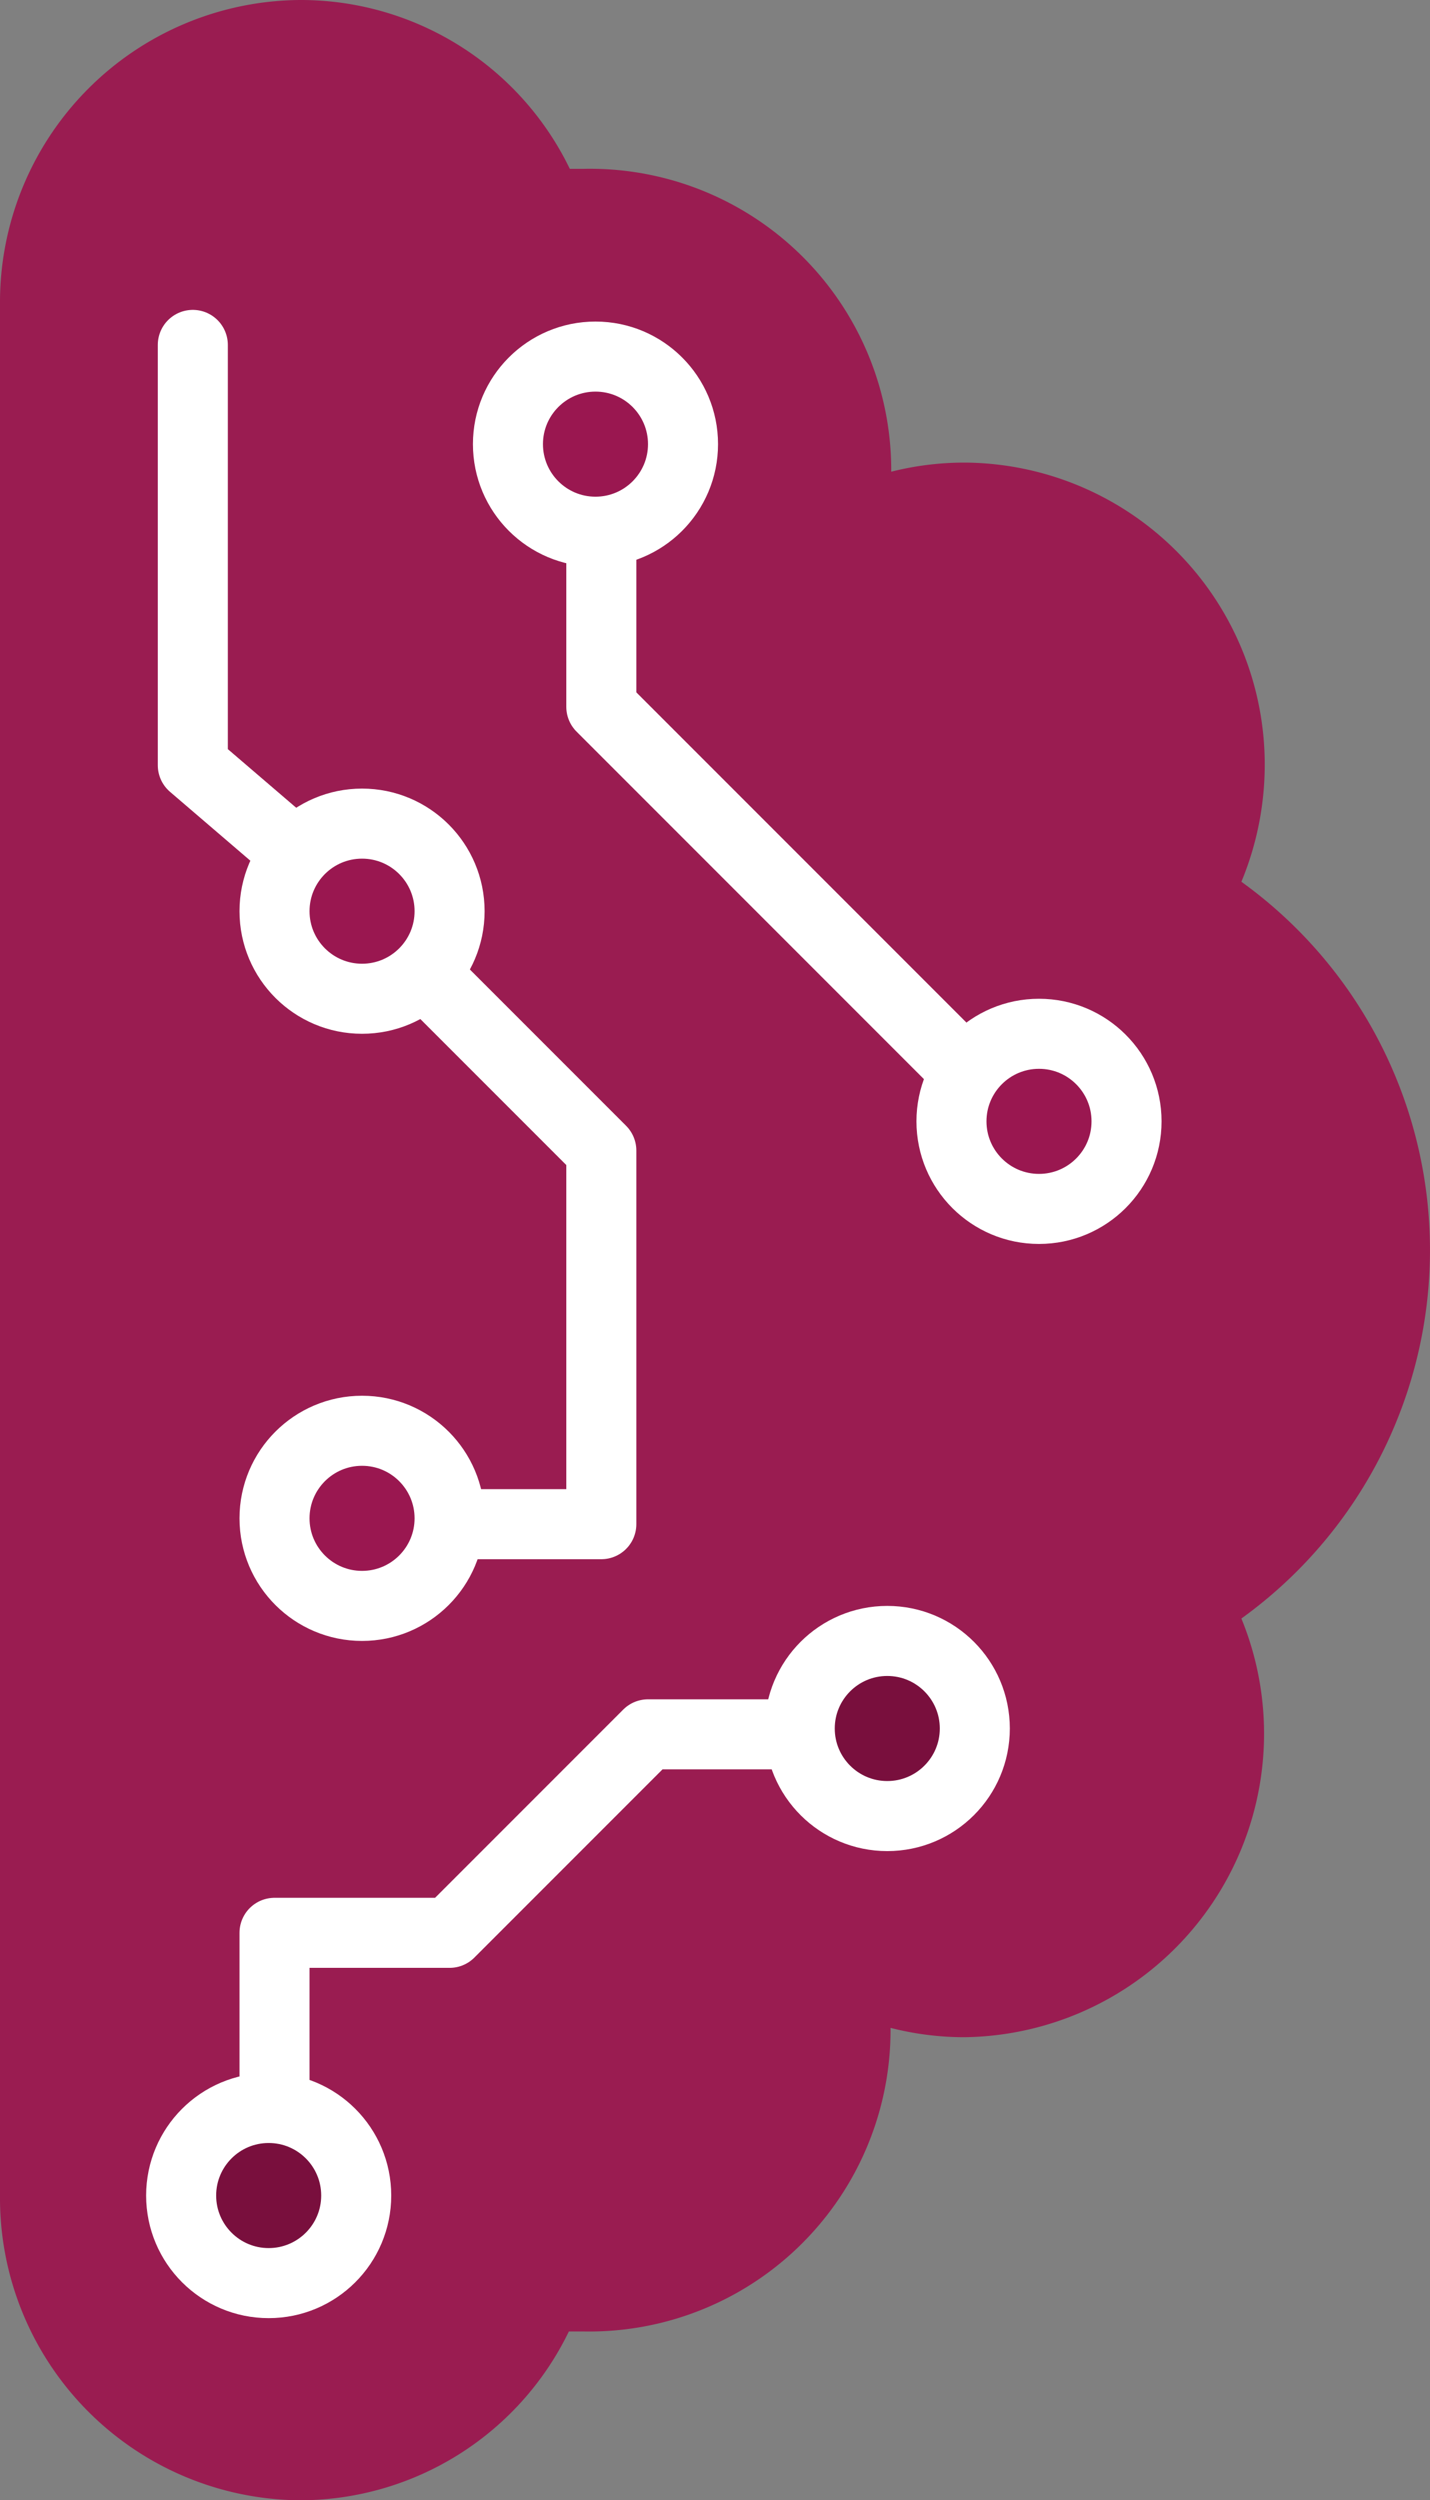 <svg xmlns="http://www.w3.org/2000/svg" viewBox="0 0 61.26 107.07"><rect x="0" y="0" width="61.26" height="107.07" fill="#808080" stroke="none"/><defs><style>.cls-1{fill:#9a1c51;}.cls-2{fill:none;stroke-linecap:round;stroke-linejoin:round;}.cls-2,.cls-3,.cls-4{stroke:#fff;stroke-width:3px;}.cls-3{fill:#790f3d;}.cls-3,.cls-4{stroke-miterlimit:10;}.cls-4{fill:#9a1750;}</style></defs><title>Asset 28</title><g id="Layer_2" data-name="Layer 2"><g id="Layer_1-2" data-name="Layer 1"><path class="cls-1" d="M12.85,107.07a12.81,12.81,0,0,0,11.52-7.23l.48,0,.11,0a12.91,12.91,0,0,0,13.19-13v0a12.77,12.77,0,0,0,3.15.4A13,13,0,0,0,53.18,69.31a19.44,19.44,0,0,0,0-31.55,13.07,13.07,0,0,0,1-4.95,12.93,12.93,0,0,0-12.85-13,12.76,12.76,0,0,0-3.15.39h0A12.91,12.91,0,0,0,25,7.23l-.11,0-.48,0A12.81,12.81,0,0,0,12.85,0,12.94,12.94,0,0,0,0,13V94.08A12.94,12.94,0,0,0,12.85,107.07Z"/><polyline class="cls-2" points="37.76 74.27 27.76 74.27 19.26 82.77 11.76 82.77 11.76 94.27"/><circle class="cls-3" cx="38.01" cy="74.02" r="3.75"/><circle class="cls-3" cx="11.51" cy="94.02" r="3.75"/><polyline class="cls-2" points="25.76 19.27 25.76 30.27 44.26 48.77"/><circle class="cls-4" cx="25.51" cy="19.02" r="3.75"/><circle class="cls-4" cx="44.51" cy="48.02" r="3.75"/><polyline class="cls-2" points="15.76 39.27 25.76 49.27 25.76 65.27 15.76 65.27"/><polyline class="cls-2" points="15.26 38.77 8.26 32.77 8.26 14.77"/><circle class="cls-4" cx="15.51" cy="39.02" r="3.75"/><circle class="cls-4" cx="15.51" cy="65.02" r="3.75"/></g></g></svg>